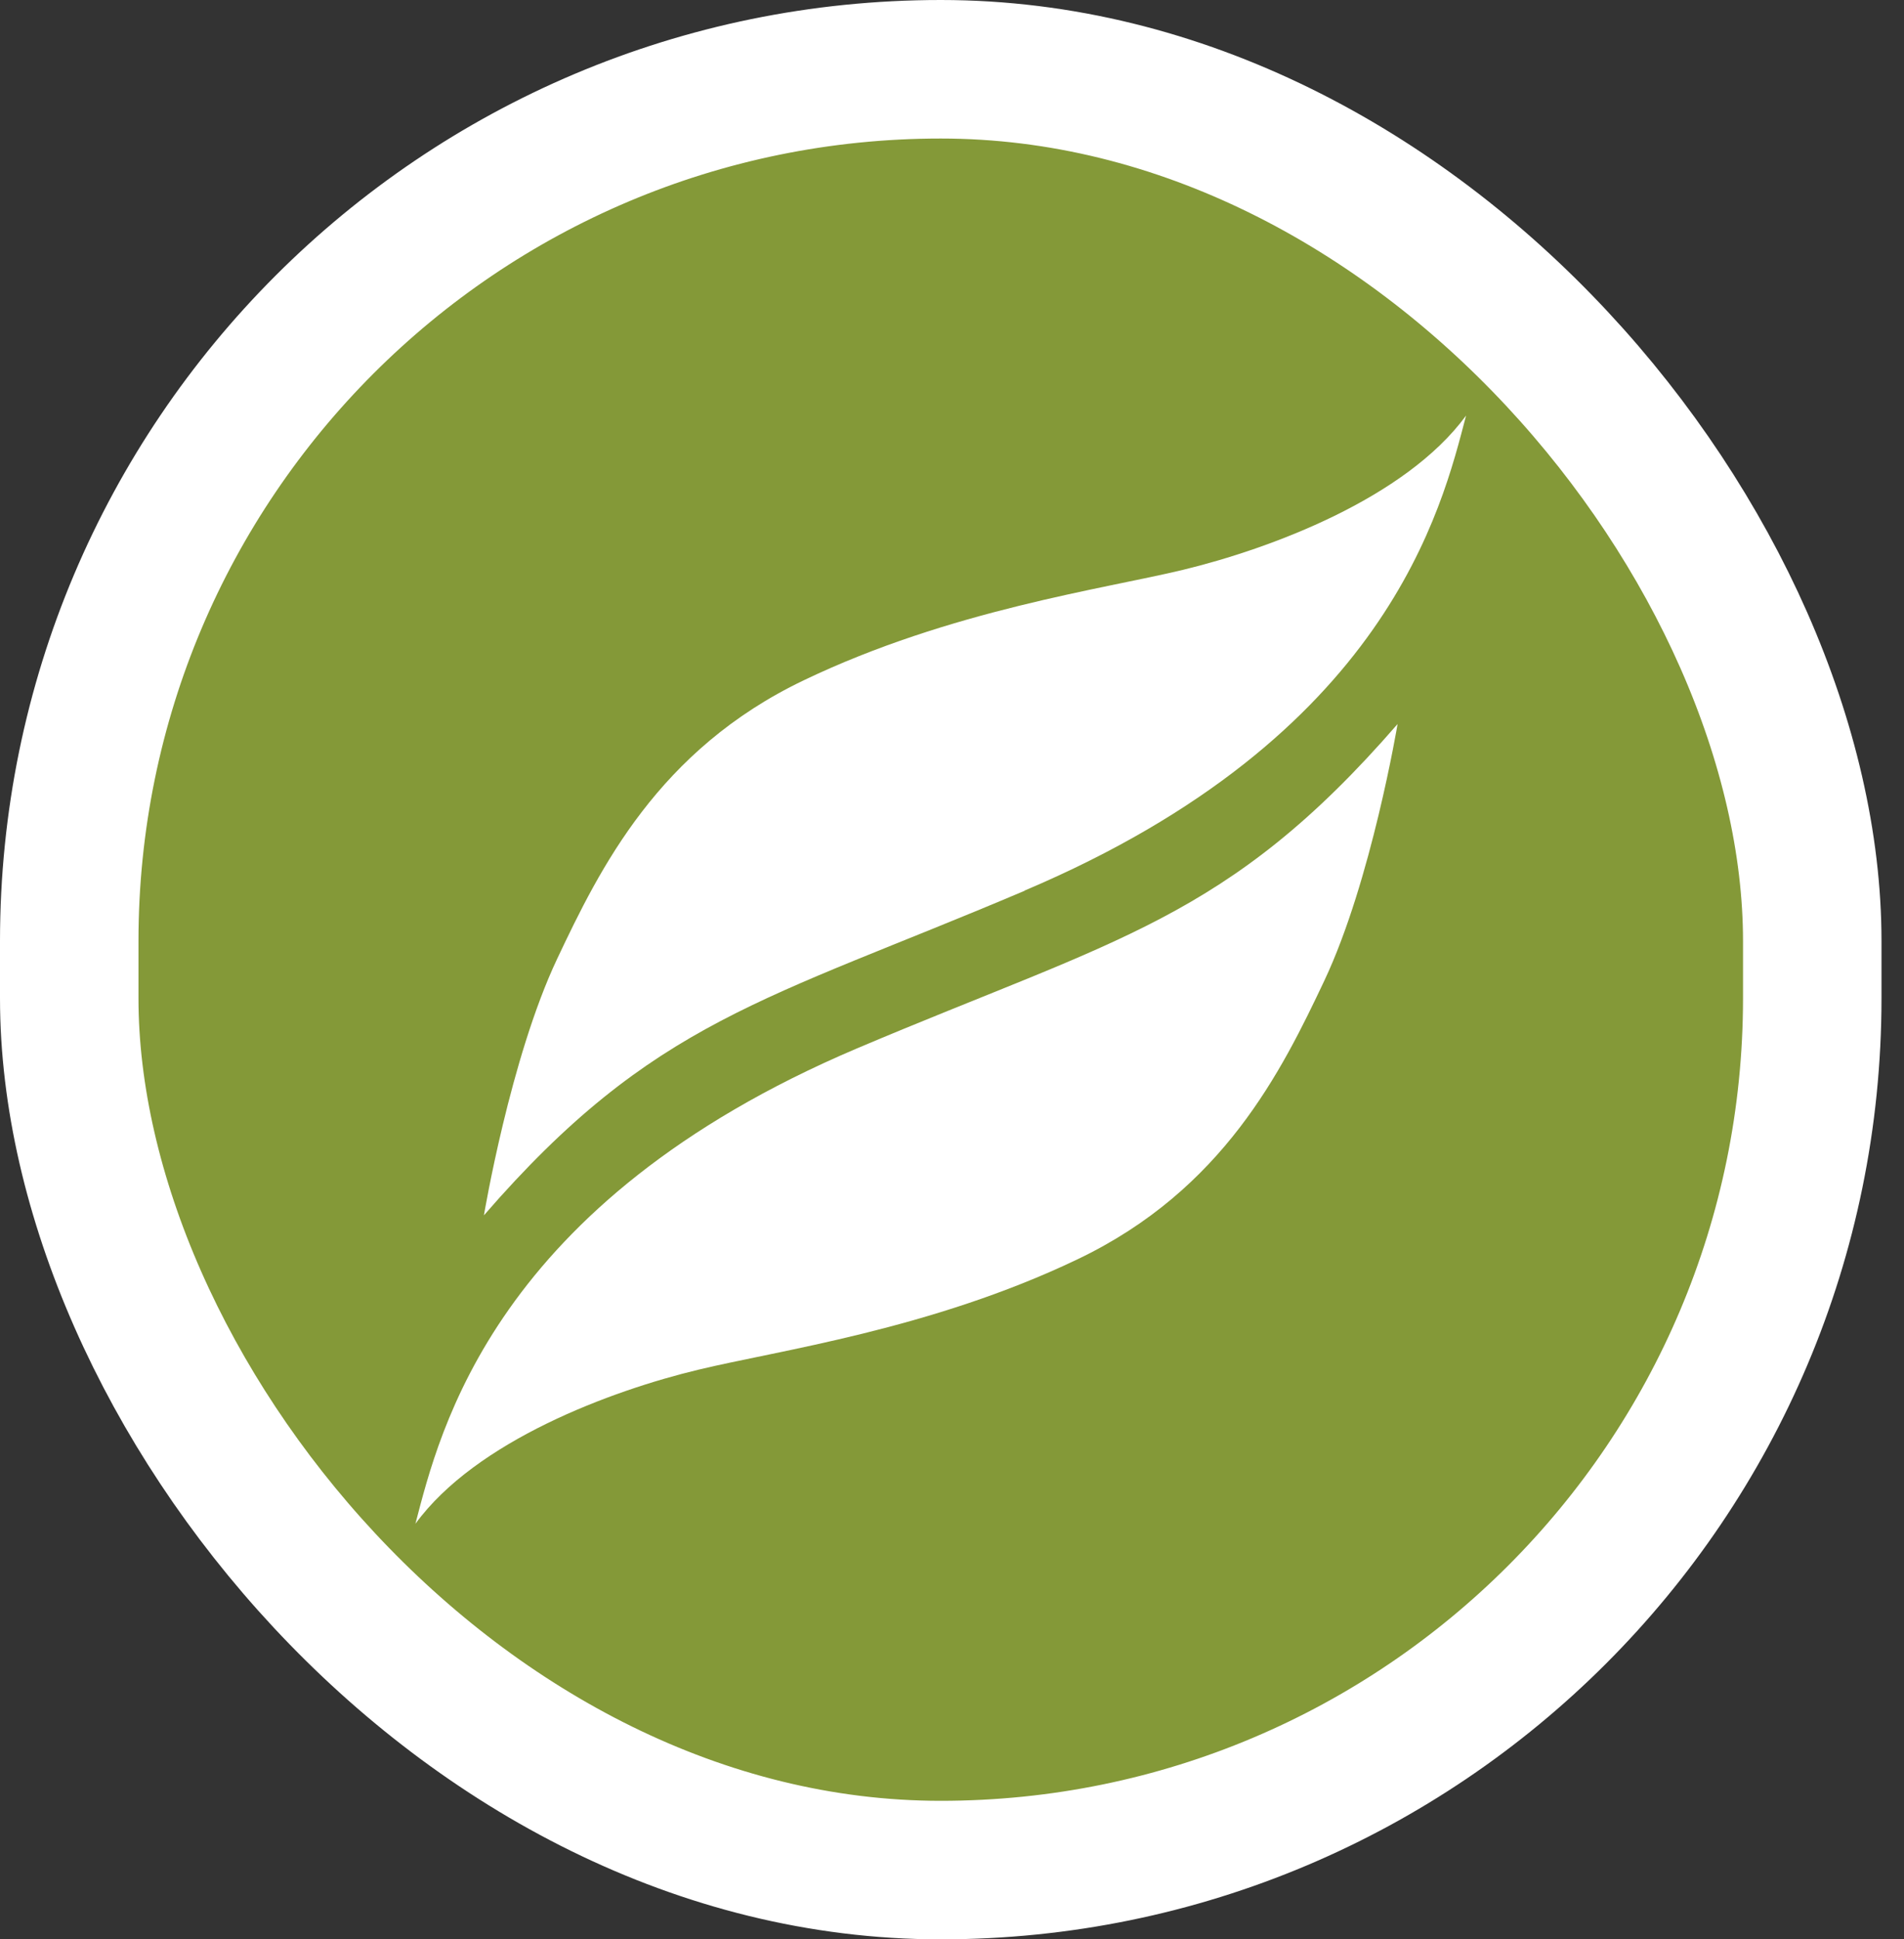 <svg width="55" height="56" viewBox="0 0 55 56" fill="none" xmlns="http://www.w3.org/2000/svg">
<rect x="0" y="0" width="55" height="56" fill="#333333" stroke="none"/>
<rect x="2" y="2" width="50.35" height="52" rx="25.175" fill="#849938"/>
<rect x="2" y="2" width="50.35" height="52" rx="25.175" stroke="white" stroke-width="4"/>
<path d="M29.597 25.716C40.092 21.268 41.648 14.678 42.35 12C40.594 14.395 36.688 15.846 34.175 16.454C31.886 17.007 27.453 17.615 23.22 19.643C19.012 21.654 17.328 25.078 16.093 27.69C14.736 30.561 13.979 35.093 13.979 35.093C18.878 29.448 22.094 28.906 29.597 25.722V25.716Z" fill="white"/>
<path d="M24.753 30.274C14.259 34.729 12.703 41.315 12 44C13.75 41.604 17.662 40.153 20.175 39.551C22.464 38.997 26.897 38.389 31.13 36.361C35.339 34.35 37.022 30.924 38.258 28.312C39.614 25.44 40.371 20.907 40.371 20.907C35.472 26.554 32.256 27.096 24.753 30.274Z" fill="white"/>
</svg>
